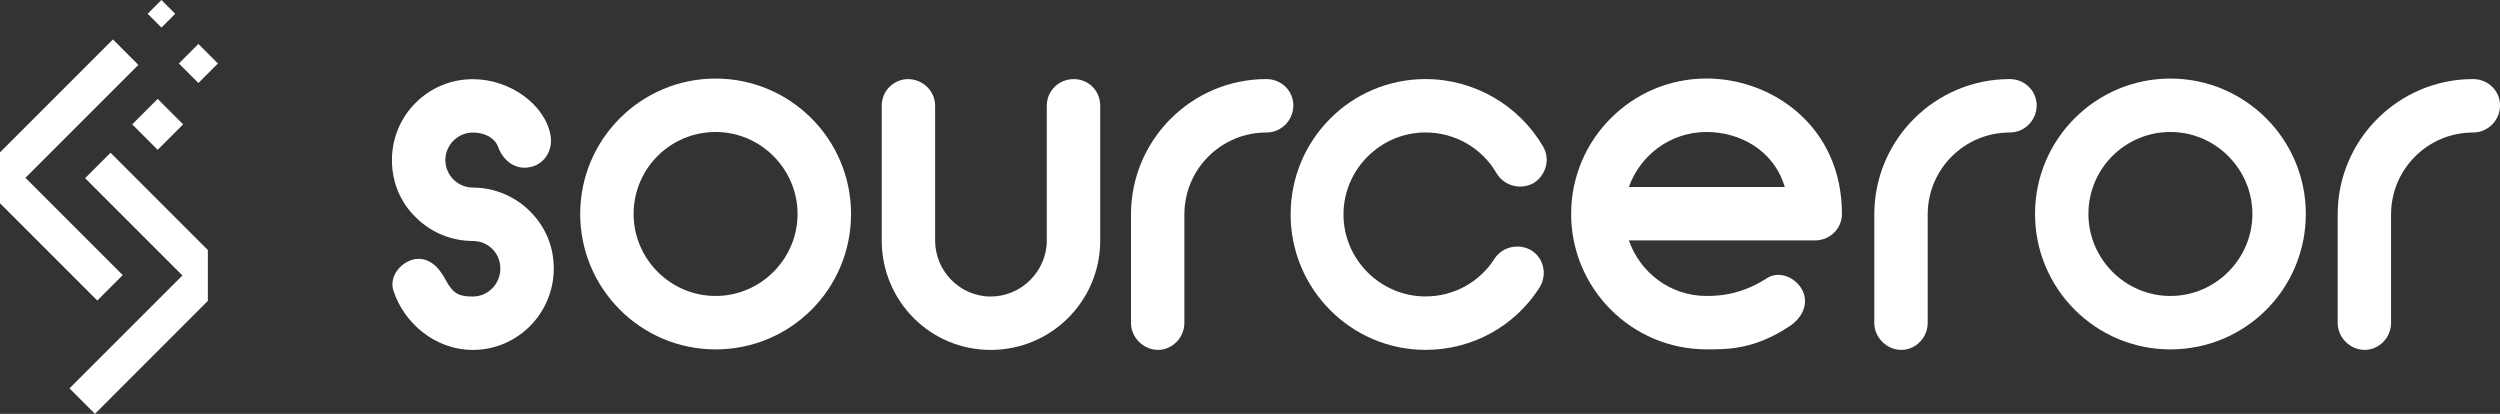 <?xml version="1.0" encoding="UTF-8"?>
<svg id="Layer_2" data-name="Layer 2" xmlns="http://www.w3.org/2000/svg" viewBox="0 0 576 95.35">
  <rect x="0" y="0" width="576" height="95.35" fill="#333333" stroke="none"/>
  <defs>
    <style>
      .cls-1 {
        fill: #fff;
      }
    </style>
  </defs>
  <g id="Layer_1-2" data-name="Layer 1">
    <g>
      <g>
        <path class="cls-1" d="M127.59,61.85c0,10.32-8.33,18.77-18.64,18.77-8.82,0-15.91-6.34-18.27-13.55-1.12-3.23,1.49-6.59,4.72-7.33,3.36-.62,5.72,1.74,7.33,4.85,1.74,3.23,3.23,3.73,6.21,3.73,3.48,0,6.34-2.86,6.34-6.46s-2.86-6.34-6.34-6.34c-4.97,0-9.69-1.99-13.17-5.47-3.6-3.48-5.47-8.2-5.47-13.17,0-10.31,8.33-18.64,18.64-18.64,8.7,0,16.66,5.97,17.9,12.93.62,3.36-1.37,6.71-4.72,7.33-3.36.74-6.21-1.49-7.33-4.6-.74-1.99-2.86-3.36-5.84-3.36-3.48,0-6.34,2.86-6.34,6.34s2.86,6.34,6.34,6.34c4.97,0,9.69,1.99,13.17,5.47,3.6,3.6,5.47,8.2,5.47,13.17Z"/>
        <path class="cls-1" d="M133.68,49.3c0-17.28,14.04-31.2,31.2-31.2s31.2,13.92,31.2,31.2-13.92,31.2-31.2,31.2-31.2-14.04-31.2-31.2ZM145.98,49.3c0,10.32,8.45,18.89,18.89,18.89s18.89-8.58,18.89-18.89-8.45-18.89-18.89-18.89-18.89,8.45-18.89,18.89Z"/>
        <path class="cls-1" d="M253.49,24.32v31.32c-.12,13.8-11.31,24.98-25.23,24.98s-24.98-11.19-25.11-24.98v-31.32c0-3.36,2.74-6.09,6.09-6.09s6.21,2.73,6.21,6.09v31.07c0,7.08,5.72,12.93,12.8,12.93s12.93-5.84,12.93-12.93v-31.07c0-3.36,2.73-6.09,6.21-6.09s6.09,2.73,6.09,6.09Z"/>
        <path class="cls-1" d="M297.98,24.32c0,3.36-2.73,6.21-6.21,6.21-10.44,0-18.89,8.45-18.89,18.89v24.98c0,3.36-2.74,6.21-6.09,6.21s-6.21-2.86-6.21-6.21v-24.98c0-17.28,14.05-31.2,31.2-31.2,3.48,0,6.21,2.73,6.21,6.09Z"/>
        <path class="cls-1" d="M297.36,49.42c0-17.28,13.92-31.2,31.07-31.2,11.19,0,21.5,5.97,27.1,15.54,1.74,2.98.62,6.71-2.24,8.45-2.98,1.62-6.71.62-8.45-2.24-3.36-5.84-9.57-9.45-16.41-9.45-10.31,0-18.89,8.45-18.89,18.89s8.58,18.89,18.89,18.89c6.46,0,12.43-3.23,15.91-8.7,1.87-2.86,5.72-3.6,8.58-1.86,2.86,1.86,3.6,5.72,1.74,8.58-5.72,8.95-15.54,14.29-26.23,14.29-17.15,0-31.07-14.04-31.07-31.2Z"/>
        <path class="cls-1" d="M424.38,49.3c0,3.36-2.73,6.09-6.21,6.09h-42.88c2.61,7.46,9.57,12.8,17.9,12.8,2.86,0,7.95-.25,13.92-4.1,2.86-1.86,6.71-.12,8.2,2.86,1.49,3.11-.13,6.34-2.98,8.2-8.2,5.47-14.54,5.34-19.14,5.34-17.28,0-31.2-14.04-31.2-31.2s13.92-31.2,31.2-31.2c15.04,0,31.19,10.94,31.19,31.2ZM375.29,43.09h35.92c-2.61-8.7-10.56-12.68-18.02-12.68-8.33,0-15.29,5.34-17.9,12.68Z"/>
        <path class="cls-1" d="M469.24,24.32c0,3.36-2.74,6.21-6.21,6.21-10.44,0-18.89,8.45-18.89,18.89v24.98c0,3.36-2.73,6.21-6.09,6.21s-6.21-2.86-6.21-6.21v-24.98c0-17.28,14.05-31.2,31.2-31.2,3.48,0,6.21,2.73,6.21,6.09Z"/>
        <path class="cls-1" d="M468.87,49.3c0-17.28,14.04-31.2,31.19-31.2s31.2,13.92,31.2,31.2-13.92,31.2-31.2,31.2-31.19-14.04-31.19-31.2ZM481.17,49.3c0,10.32,8.45,18.89,18.89,18.89s18.89-8.58,18.89-18.89-8.45-18.89-18.89-18.89-18.89,8.45-18.89,18.89Z"/>
        <path class="cls-1" d="M576,24.32c0,3.36-2.74,6.21-6.21,6.21-10.44,0-18.89,8.45-18.89,18.89v24.98c0,3.36-2.73,6.21-6.09,6.21s-6.21-2.86-6.21-6.21v-24.98c0-17.28,14.05-31.2,31.2-31.2,3.48,0,6.21,2.73,6.21,6.09Z"/>
      </g>
      <g>
        <g>
          <polygon class="cls-1" points="47.89 57.61 25.47 35.19 19.61 41.05 42.03 63.47 16.01 89.48 21.88 95.35 47.89 69.33 47.89 57.61"/>
          <polygon class="cls-1" points="31.88 14.95 26.02 9.08 0 35.1 0 46.82 22.42 69.24 28.28 63.38 5.86 40.96 31.88 14.95"/>
        </g>
        <rect class="cls-1" x="32.18" y="24.5" width="8.3" height="8.3" transform="translate(-9.62 34.08) rotate(-45)"/>
        <rect class="cls-1" x="42.53" y="11.44" width="6.36" height="6.36" transform="translate(3.05 36.61) rotate(-45)"/>
        <rect class="cls-1" x="34.95" y=".93" width="4.49" height="4.49" transform="translate(8.65 27.23) rotate(-45)"/>
      </g>
    </g>
  </g>
</svg>